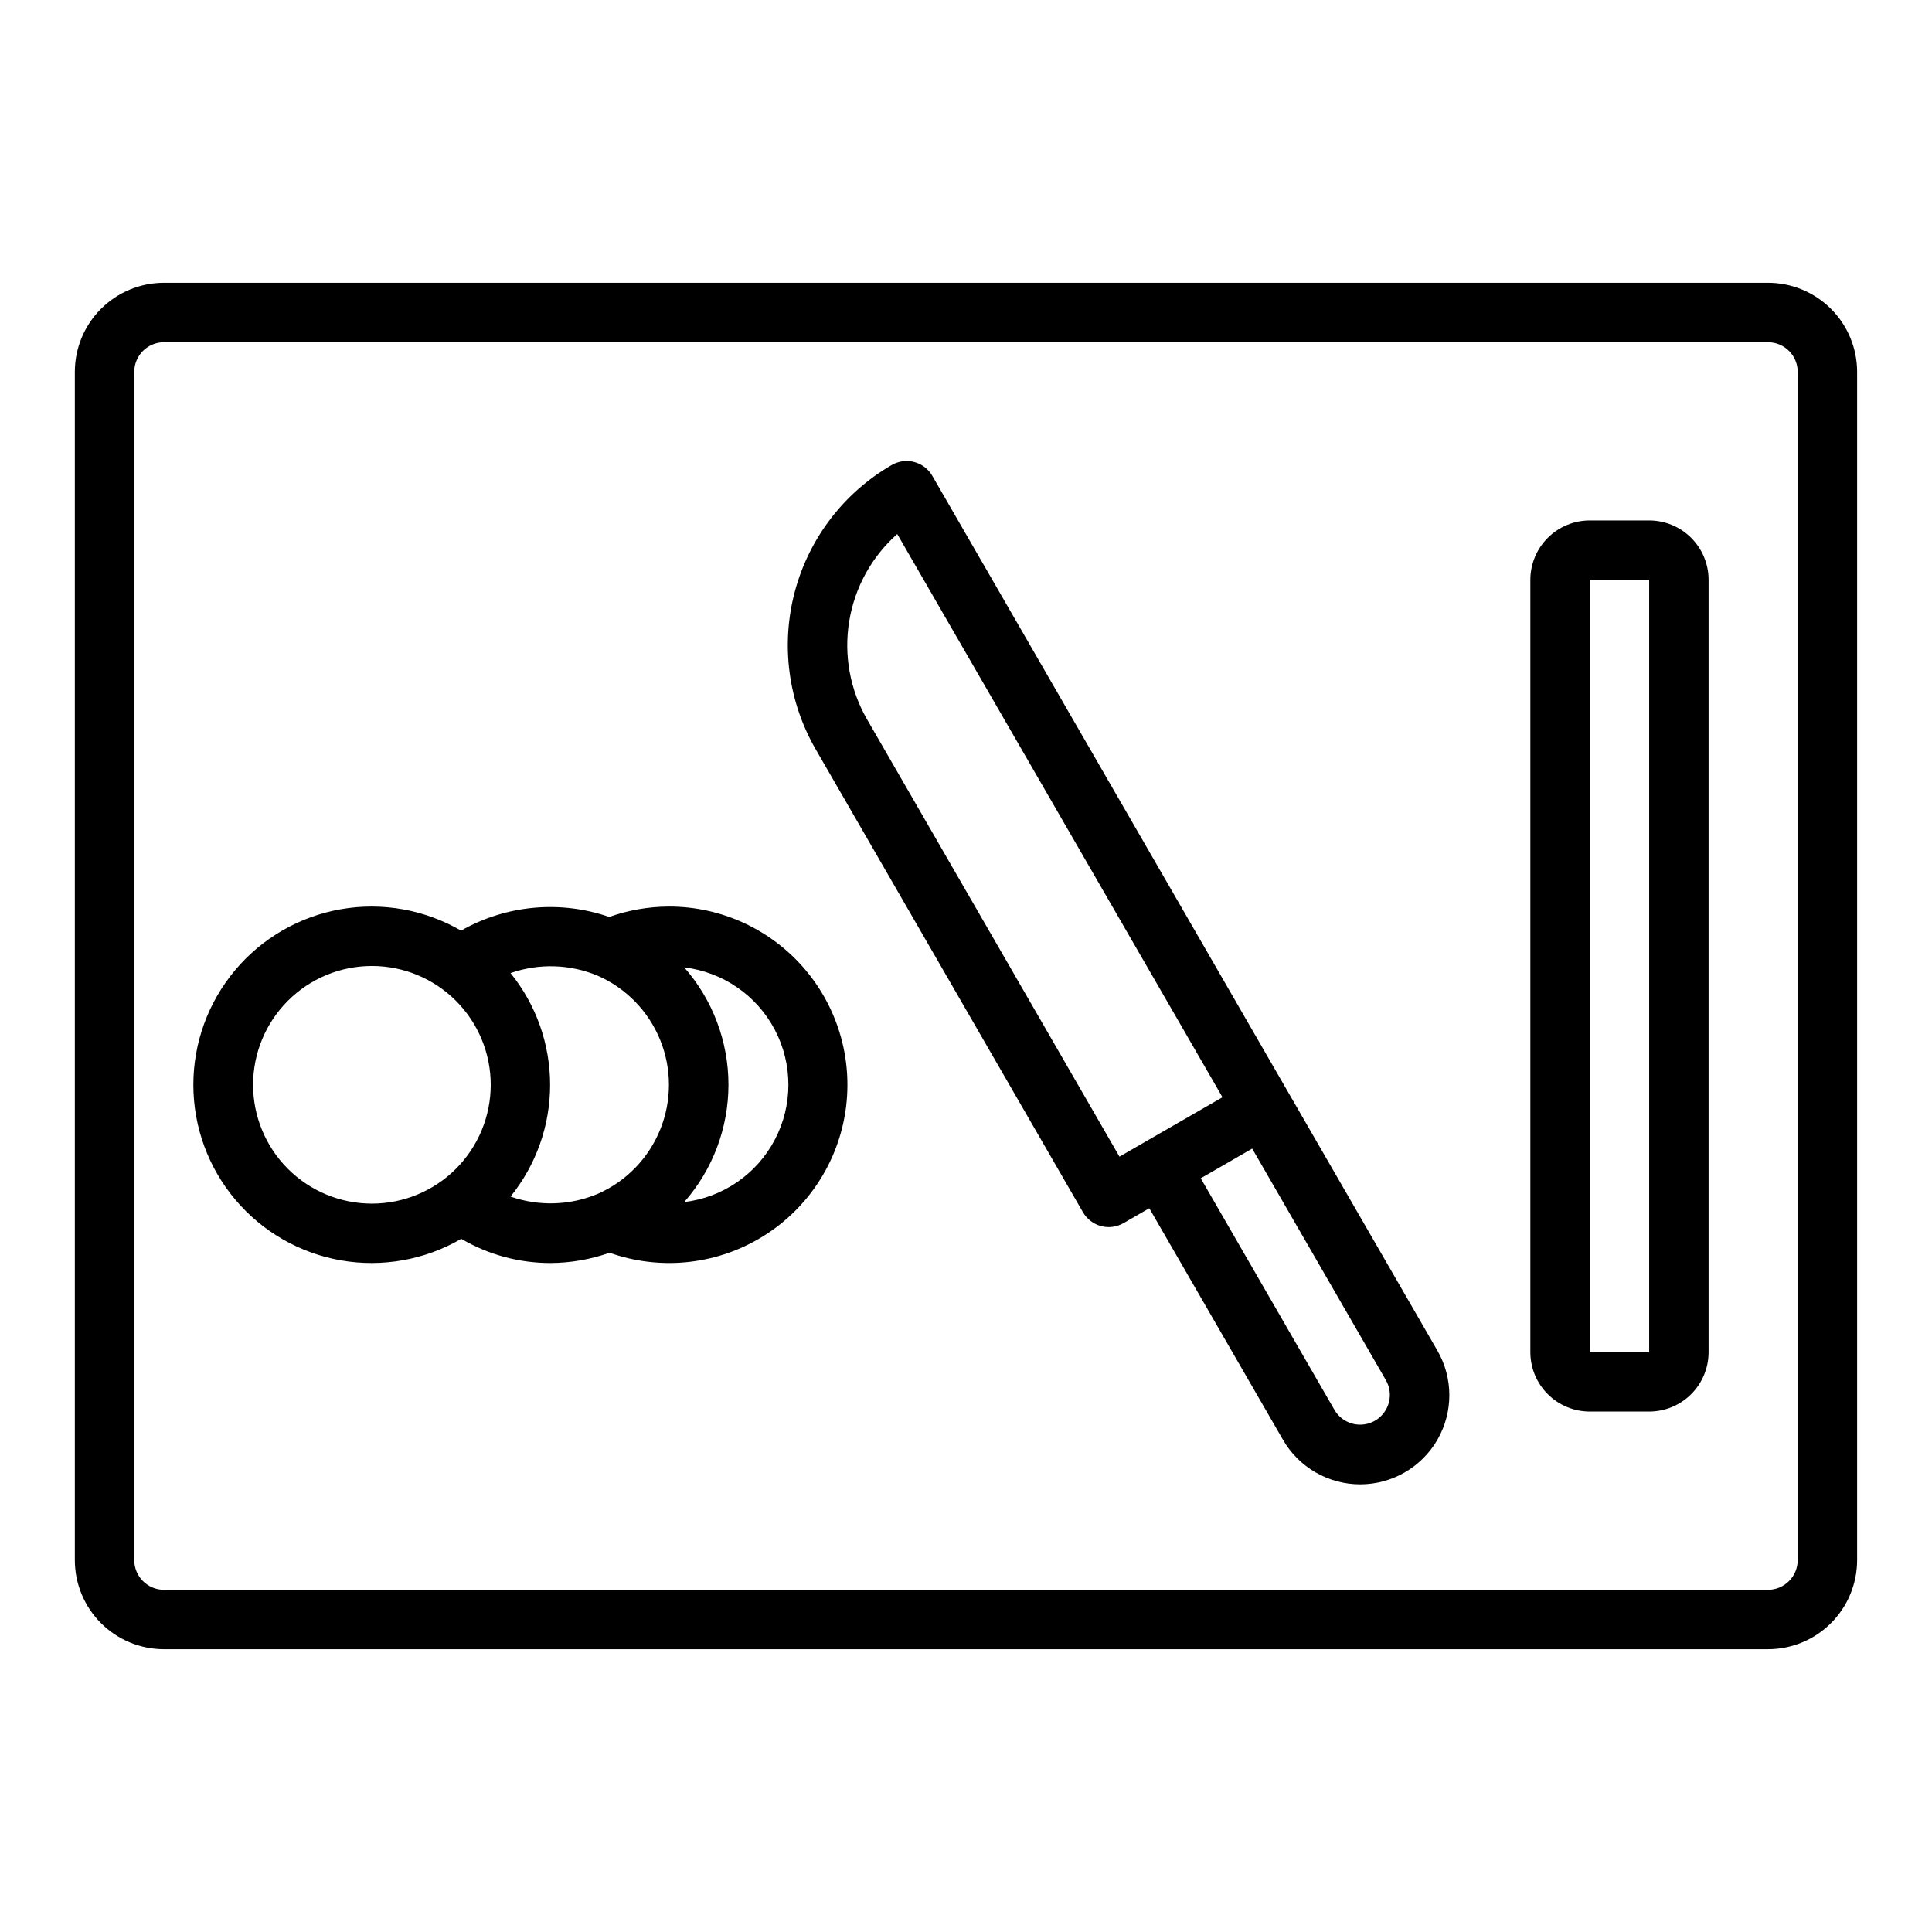 <?xml version="1.0" encoding="UTF-8"?>
<!-- Uploaded to: ICON Repo, www.iconrepo.com, Generator: ICON Repo Mixer Tools -->
<svg fill="#000000" width="800px" height="800px" version="1.1" viewBox="144 144 512 512" xmlns="http://www.w3.org/2000/svg">
 <g>
  <path d="m612.54 218.94h-425.09c-6.262 0-12.27 2.488-16.699 6.918-4.43 4.43-6.918 10.434-6.918 16.699v314.88c0 6.266 2.488 12.273 6.918 16.699 4.43 4.43 10.438 6.918 16.699 6.918h425.09c6.262 0 12.27-2.488 16.699-6.918 4.43-4.426 6.918-10.434 6.918-16.699v-314.88c0-6.266-2.488-12.27-6.918-16.699-4.43-4.43-10.438-6.918-16.699-6.918zm7.871 338.5c0 2.09-0.828 4.09-2.305 5.566-1.477 1.477-3.477 2.309-5.566 2.309h-425.09c-4.348 0-7.871-3.527-7.871-7.875v-314.88c0-4.348 3.523-7.871 7.871-7.871h425.09c2.09 0 4.09 0.828 5.566 2.305 1.477 1.477 2.305 3.477 2.305 5.566z"/>
  <path d="m581.05 281.92h-15.742c-4.176 0-8.18 1.66-11.133 4.613-2.953 2.949-4.613 6.957-4.613 11.133v204.67c0 4.176 1.66 8.18 4.613 11.133 2.953 2.953 6.957 4.609 11.133 4.609h15.742c4.176 0 8.18-1.656 11.133-4.609s4.613-6.957 4.613-11.133v-204.67c0-4.176-1.66-8.184-4.613-11.133-2.953-2.953-6.957-4.613-11.133-4.613zm0 220.42h-15.742v-204.67h15.742z"/>
  <path d="m485.54 433.73-94.465-163.62c-2.172-3.766-6.988-5.055-10.75-2.879-12.652 7.316-21.883 19.359-25.668 33.477-3.781 14.117-1.809 29.16 5.488 41.824l70.848 122.72h0.004c1.043 1.809 2.762 3.129 4.781 3.672 2.019 0.539 4.168 0.254 5.977-0.789l6.816-3.938 35.426 61.348c4.219 7.312 12.02 11.816 20.461 11.82 8.441 0.004 16.242-4.5 20.469-11.809 4.223-7.309 4.223-16.316 0.004-23.629zm-44.871 16.793-66.879-115.86c-4.527-7.859-6.203-17.039-4.746-25.992 1.453-8.953 5.953-17.129 12.734-23.152l86.191 149.26zm71.387 65.195c-0.828 3.074-3.422 5.352-6.578 5.766s-6.254-1.113-7.844-3.871l-35.426-61.355 13.633-7.871 35.426 61.355c1.051 1.805 1.336 3.957 0.789 5.977z"/>
  <path d="m321.28 384.25c-5.394 0.016-10.746 0.945-15.828 2.754-13.004-4.496-27.312-3.176-39.273 3.621-9.621-5.578-20.898-7.586-31.852-5.668-10.953 1.918-20.879 7.641-28.027 16.156-7.152 8.52-11.066 19.285-11.059 30.406 0.012 11.117 3.941 21.879 11.105 30.383 7.16 8.508 17.094 14.215 28.051 16.117 10.957 1.898 22.234-0.125 31.844-5.719 7.137 4.195 15.27 6.41 23.551 6.414 5.363-0.016 10.688-0.938 15.746-2.723 13.129 4.664 27.652 3.289 39.676-3.754 12.023-7.039 20.324-19.031 22.684-32.766 2.356-13.734-1.473-27.809-10.461-38.457-8.988-10.648-22.219-16.785-36.156-16.766zm-110.21 47.234c0-8.352 3.316-16.363 9.223-22.266 5.906-5.906 13.914-9.223 22.266-9.223 8.352 0 16.359 3.316 22.266 9.223 5.906 5.902 9.223 13.914 9.223 22.266 0 8.348-3.316 16.359-9.223 22.266-5.906 5.902-13.914 9.223-22.266 9.223-8.352 0-16.359-3.32-22.266-9.223-5.906-5.906-9.223-13.918-9.223-22.266zm68.227 29.621c6.785-8.379 10.488-18.832 10.488-29.613 0-10.785-3.703-21.238-10.488-29.617 7.5-2.621 15.703-2.383 23.043 0.672 7.535 3.289 13.488 9.391 16.594 17.004 3.106 7.613 3.121 16.137 0.039 23.762-3.082 7.625-9.016 13.746-16.539 17.059-7.356 3.106-15.602 3.367-23.137 0.734zm46.027 1.457c7.555-8.598 11.723-19.652 11.723-31.094 0-11.445-4.168-22.5-11.723-31.098 10.234 1.223 19.211 7.402 24.008 16.523 4.797 9.121 4.797 20.023 0 29.145-4.797 9.125-13.773 15.301-24.008 16.523z"/>
 </g>
</svg>